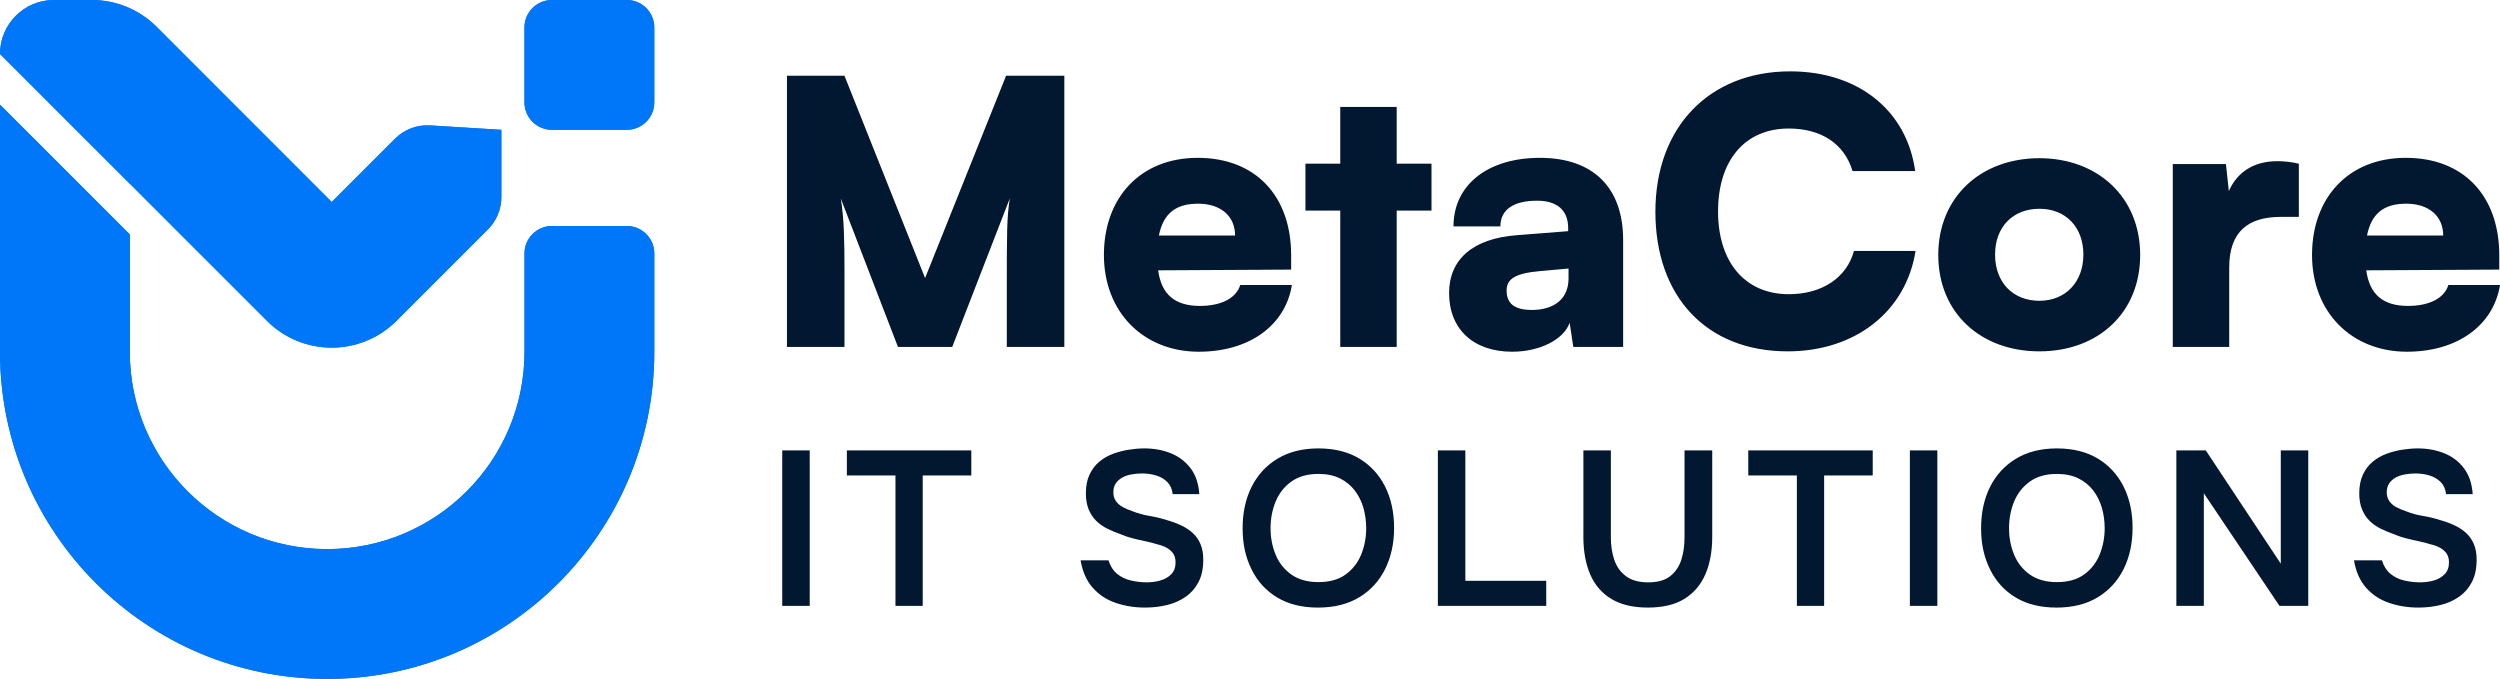 <?xml version="1.0" encoding="UTF-8"?>
<svg id="Layer_2" data-name="Layer 2" xmlns="http://www.w3.org/2000/svg" viewBox="0 0 545.81 148.22">
  <defs>
    <style>
      .cls-1 {
        fill: #021730;
      }

      .cls-2 {
        fill: #0076f8;
      }
    </style>
  </defs>
  <g id="Layer_1-2" data-name="Layer 1">
    <g>
      <path class="cls-1" d="m219.65,16.54l-17.68,44.17-17.6-44.17h-12.56v59.21h12.56v-16.56c0-6.49-.08-11.45-.8-15.84l12.48,32.4h11.84l12.56-32.4c-.64,4.39-.64,7.2-.64,20v12.4h12.56V16.54h-12.72Zm51.12,45.69c-.88,2.88-4.16,4.56-8.8,4.56-5.44,0-8.4-2.48-9.12-7.77l29.04-.16v-3.11c0-13.05-7.84-21.29-20.4-21.29s-20.48,8.73-20.48,21.21,8.64,21.12,20.72,21.12c10.96,0,18.88-5.68,20.32-14.56h-11.28Zm-9.2-17.76c4.96,0,8.08,2.72,8.08,6.96h-16.64c.96-4.81,3.68-6.96,8.56-6.96Zm43.36-8.73v-12.4h-12.32v12.4h-7.6v10.24h7.6v29.77h12.32v-29.77h7.6v-10.24h-7.6Zm31.28-1.28c-11.44,0-18.88,5.93-18.88,14.97h10.24c0-3.61,2.8-5.61,8-5.61,4.4,0,6.8,2.08,6.8,6v.65l-11.2.88c-9.6.71-14.8,5.28-14.8,12.63,0,7.85,5.28,12.81,13.76,12.81,6,0,11.28-2.64,12.56-6.32l.8,5.28h10.88v-23.36c0-11.45-6.56-17.93-18.16-17.93Zm6.24,26.33c0,4.56-3.28,6.88-8,6.88-3.76,0-5.52-1.36-5.52-4.24,0-2.56,1.92-3.76,7.28-4.24l6.24-.56v2.16Zm62.32-6.01c-1.6,5.85-6.96,9.45-14.24,9.45-9.52,0-15.44-6.96-15.44-18.08s5.84-18.09,15.44-18.09c7.12,0,12.16,3.36,13.92,9.29h13.68c-1.84-13.29-12.48-21.77-27.28-21.77-17.68,0-29.44,12.16-29.44,30.65s11.12,30.48,28.88,30.48c14.8,0,25.84-8.72,27.92-21.93h-13.44Zm40.48-20.24c-12.8,0-22.08,8.48-22.08,21.13s9.28,21.04,22.08,21.04,22-8.4,22-21.04-9.28-21.13-22-21.13Zm0,31.13c-5.76,0-9.68-4-9.68-10.08s3.92-10.01,9.68-10.01,9.6,4.01,9.6,10.01-3.92,10.08-9.6,10.08Zm51.92-30.48c-5.36,0-8.88,2.63-10.56,6.55l-.64-5.92h-11.6v39.93h12.32v-17.36c0-7.92,4.24-11.04,11.28-11.04h3.92v-11.61c-1.68-.4-3.28-.55-4.72-.55Zm37.36,27.04c-.88,2.88-4.16,4.56-8.8,4.56-5.44,0-8.4-2.48-9.12-7.77l29.04-.16v-3.11c0-13.05-7.84-21.29-20.4-21.29s-20.48,8.73-20.48,21.21,8.64,21.12,20.72,21.12c10.96,0,18.88-5.68,20.32-14.56h-11.28Zm-9.2-17.76c4.96,0,8.08,2.72,8.08,6.96h-16.64c.96-4.81,3.68-6.96,8.56-6.96Zm-354.55,53.87v33.93h6v-33.93h-6Zm14.11,0v5.47h10.61v28.46h5.95v-28.46h10.61v-5.47h-27.17Zm77.21,20.47c-.4-.95-.95-1.75-1.66-2.4-.7-.66-1.54-1.22-2.52-1.68-.97-.47-2.04-.86-3.19-1.18-1.18-.38-2.44-.69-3.77-.91-1.32-.22-2.55-.56-3.67-1.01-.86-.29-1.61-.61-2.23-.96-.62-.35-1.11-.79-1.46-1.32-.36-.53-.53-1.14-.53-1.85,0-.8.18-1.46.55-1.99.37-.53.85-.95,1.44-1.27.59-.32,1.26-.55,2.02-.67.75-.13,1.51-.2,2.28-.2,1.12,0,2.16.16,3.12.46.96.31,1.76.79,2.4,1.44.64.66,1.02,1.53,1.15,2.62h5.81c-.16-2.31-.8-4.2-1.92-5.67-1.12-1.47-2.56-2.56-4.3-3.26s-3.67-1.06-5.78-1.06c-1.09,0-2.24.1-3.44.29-1.2.19-2.35.5-3.45.91-1.11.42-2.1,1-2.98,1.73-.88.74-1.58,1.67-2.11,2.81-.53,1.13-.79,2.49-.79,4.05,0,1.38.21,2.57.62,3.56.42.99.97,1.82,1.66,2.49.69.67,1.5,1.24,2.45,1.71.94.46,1.92.87,2.95,1.22.8.35,1.65.64,2.54.86.9.23,1.81.44,2.74.63.93.19,1.79.42,2.59.67.83.19,1.54.46,2.14.79.59.34,1.05.76,1.39,1.25.33.5.5,1.15.5,1.94,0,1.06-.31,1.91-.93,2.55-.63.64-1.41,1.1-2.36,1.37-.94.27-1.94.41-3,.41-1.18,0-2.35-.14-3.5-.41-1.15-.27-2.15-.76-3-1.47-.85-.7-1.46-1.68-1.85-2.92h-6.09c.41,2.46,1.29,4.45,2.64,5.97,1.34,1.52,3.01,2.63,5.01,3.31,2,.69,4.14,1.03,6.41,1.03,1.66,0,3.26-.18,4.78-.55,1.52-.36,2.88-.96,4.08-1.8,1.2-.83,2.14-1.91,2.83-3.24.69-1.32,1.03-2.95,1.03-4.87,0-1.31-.2-2.44-.6-3.38Zm40.3-12.58c-1.32-2.61-3.2-4.65-5.64-6.12-2.45-1.47-5.42-2.21-8.91-2.21s-6.46.75-8.93,2.24c-2.46,1.48-4.35,3.53-5.66,6.14-1.31,2.61-1.97,5.62-1.97,9.05s.65,6.35,1.95,8.97c1.29,2.63,3.16,4.68,5.61,6.15,2.45,1.47,5.42,2.2,8.91,2.2s6.52-.75,9-2.25,4.36-3.57,5.66-6.19c1.3-2.63,1.94-5.62,1.94-8.98s-.65-6.39-1.96-9Zm-5.21,14.81c-.72,1.79-1.85,3.25-3.39,4.37-1.53,1.12-3.52,1.68-5.95,1.68s-4.37-.56-5.93-1.66c-1.55-1.1-2.69-2.55-3.43-4.34-.73-1.79-1.1-3.71-1.1-5.76s.37-4.02,1.1-5.81c.74-1.79,1.88-3.25,3.43-4.37,1.56-1.12,3.53-1.68,5.93-1.68,1.83,0,3.39.33,4.71.98,1.31.66,2.39,1.55,3.24,2.67.84,1.12,1.47,2.38,1.87,3.79.4,1.41.6,2.88.6,4.42,0,2.01-.36,3.92-1.08,5.71Zm22.73,5.76v-28.46h-6v33.93h23.66v-5.47h-17.66Zm47.85-28.46v19.05c0,1.73-.23,3.33-.69,4.8-.47,1.47-1.27,2.67-2.4,3.58-1.14.91-2.75,1.37-4.83,1.37s-3.67-.45-4.87-1.35c-1.2-.89-2.05-2.09-2.55-3.57-.49-1.49-.74-3.1-.74-4.83v-19.05h-6v18.91c0,3.13.5,5.85,1.49,8.16.99,2.3,2.53,4.09,4.61,5.35,2.08,1.26,4.73,1.89,7.97,1.89s5.96-.63,8.01-1.92c2.05-1.27,3.57-3.07,4.56-5.37.99-2.3,1.49-5.01,1.49-8.11v-18.91h-6.05Zm13.92,0v5.47h10.61v28.46h5.95v-28.46h10.61v-5.47h-27.17Zm35.28,0v33.93h6v-33.93h-6Zm46.66,7.89c-1.32-2.61-3.2-4.65-5.64-6.12-2.45-1.47-5.42-2.21-8.91-2.21s-6.46.75-8.93,2.24c-2.46,1.48-4.35,3.53-5.66,6.14-1.31,2.61-1.97,5.62-1.97,9.05s.65,6.35,1.95,8.97c1.29,2.63,3.16,4.68,5.61,6.15,2.45,1.47,5.42,2.2,8.91,2.2s6.52-.75,9-2.25c2.47-1.5,4.36-3.57,5.66-6.19,1.3-2.63,1.94-5.62,1.94-8.98s-.65-6.39-1.96-9Zm-5.21,14.81c-.72,1.79-1.85,3.25-3.39,4.37-1.53,1.12-3.52,1.68-5.95,1.68s-4.38-.56-5.93-1.66c-1.55-1.1-2.69-2.55-3.43-4.34-.73-1.79-1.1-3.71-1.1-5.76s.37-4.02,1.1-5.81c.74-1.79,1.88-3.25,3.43-4.37,1.55-1.12,3.53-1.68,5.93-1.68,1.83,0,3.39.33,4.7.98,1.32.66,2.4,1.55,3.25,2.67.84,1.12,1.47,2.38,1.87,3.79.4,1.41.6,2.88.6,4.42,0,2.01-.36,3.92-1.08,5.71Zm39.53-22.7v24.72l-16.37-24.72h-6.43v33.93h6v-24.58l16.51,24.58h6.29v-33.93h-6Zm42.16,20.47c-.4-.95-.95-1.75-1.65-2.4-.71-.66-1.55-1.22-2.52-1.68-.98-.47-2.04-.86-3.19-1.18-1.19-.38-2.44-.69-3.77-.91-1.33-.22-2.55-.56-3.67-1.01-.87-.29-1.61-.61-2.24-.96-.62-.35-1.11-.79-1.46-1.32-.35-.53-.53-1.14-.53-1.85,0-.8.19-1.46.55-1.99.37-.53.85-.95,1.44-1.27.6-.32,1.27-.55,2.02-.67.75-.13,1.51-.2,2.28-.2,1.12,0,2.16.16,3.12.46.96.31,1.76.79,2.4,1.44.64.66,1.02,1.53,1.15,2.62h5.81c-.16-2.31-.8-4.2-1.92-5.67-1.12-1.47-2.55-2.56-4.3-3.26-1.74-.7-3.67-1.06-5.78-1.06-1.09,0-2.23.1-3.43.29s-2.35.5-3.46.91c-1.1.42-2.09,1-2.97,1.73-.88.74-1.59,1.67-2.12,2.81-.52,1.13-.79,2.49-.79,4.05,0,1.38.21,2.57.63,3.56.41.99.96,1.82,1.65,2.49.69.67,1.51,1.24,2.45,1.71.94.46,1.93.87,2.95,1.22.8.35,1.65.64,2.55.86.89.23,1.8.44,2.73.63s1.79.42,2.59.67c.84.19,1.55.46,2.14.79.59.34,1.06.76,1.39,1.25.34.5.51,1.15.51,1.94,0,1.06-.32,1.91-.94,2.55-.62.64-1.41,1.1-2.35,1.37-.95.27-1.95.41-3,.41-1.19,0-2.35-.14-3.51-.41-1.15-.27-2.15-.76-3-1.47-.84-.7-1.46-1.68-1.84-2.92h-6.1c.42,2.46,1.3,4.45,2.64,5.97,1.34,1.52,3.02,2.63,5.02,3.31,2,.69,4.13,1.03,6.4,1.03,1.67,0,3.26-.18,4.78-.55,1.52-.36,2.88-.96,4.08-1.8,1.2-.83,2.14-1.91,2.83-3.24.69-1.32,1.03-2.95,1.03-4.87,0-1.31-.2-2.44-.6-3.38Z"/>
      <path class="cls-2" d="m93.92,27.38c-2.86-.18-5.66.88-7.69,2.91l-13.81,13.81L34.2,5.86C30.45,2.11,25.36,0,20.05,0h-8.27C5.27,0,0,5.27,0,11.78h0s28.34,28.34,28.34,28.34v-.02l24.04,24.04,5.9,5.9c7.81,7.81,20.47,7.81,28.28,0l5.9-5.9,14.07-14.07c1.88-1.88,2.93-4.42,2.93-7.07v-14.66l-15.54-.96Zm42.93,21.96h-16.34c-3.31,0-6,2.69-6,6v21.46c0,11.89-4.82,22.67-12.62,30.46-7.8,7.8-18.57,12.62-30.47,12.62-23.79,0-43.08-19.29-43.08-43.08v-25.61L0,22.85v53.95c0,19.72,7.99,37.57,20.92,50.5s30.78,20.92,50.5,20.92c39.45,0,71.43-31.98,71.43-71.42v-21.46c0-3.31-2.69-6-6-6Zm0-49.34h-16.35c-3.31,0-6,2.69-6,6v16.34c0,3.32,2.69,6,6,6h16.35c3.31,0,6-2.68,6-6V6c0-3.31-2.69-6-6-6Z"/>
      <path class="cls-2" d="m93.92,27.38c-2.86-.18-5.66.88-7.69,2.91l-13.81,13.81L34.2,5.86C30.45,2.11,25.36,0,20.05,0h-8.27C5.27,0,0,5.27,0,11.78h0s28.34,28.34,28.34,28.34v-.02l24.04,24.04,5.9,5.9c7.81,7.81,20.47,7.81,28.28,0l5.9-5.9,14.07-14.07c1.88-1.88,2.93-4.42,2.93-7.07v-14.66l-15.54-.96Zm42.93,21.96h-16.34c-3.31,0-6,2.69-6,6v21.46c0,11.89-4.82,22.67-12.62,30.46-7.8,7.8-18.57,12.62-30.47,12.62-23.79,0-43.08-19.29-43.08-43.08v-25.61L0,22.85v53.95c0,19.72,7.99,37.57,20.92,50.5s30.78,20.92,50.5,20.92c39.45,0,71.43-31.98,71.43-71.42v-21.46c0-3.31-2.69-6-6-6Zm0-49.34h-16.35c-3.31,0-6,2.69-6,6v16.34c0,3.32,2.69,6,6,6h16.35c3.31,0,6-2.68,6-6V6c0-3.31-2.69-6-6-6Z"/>
    </g>
  </g>
</svg>